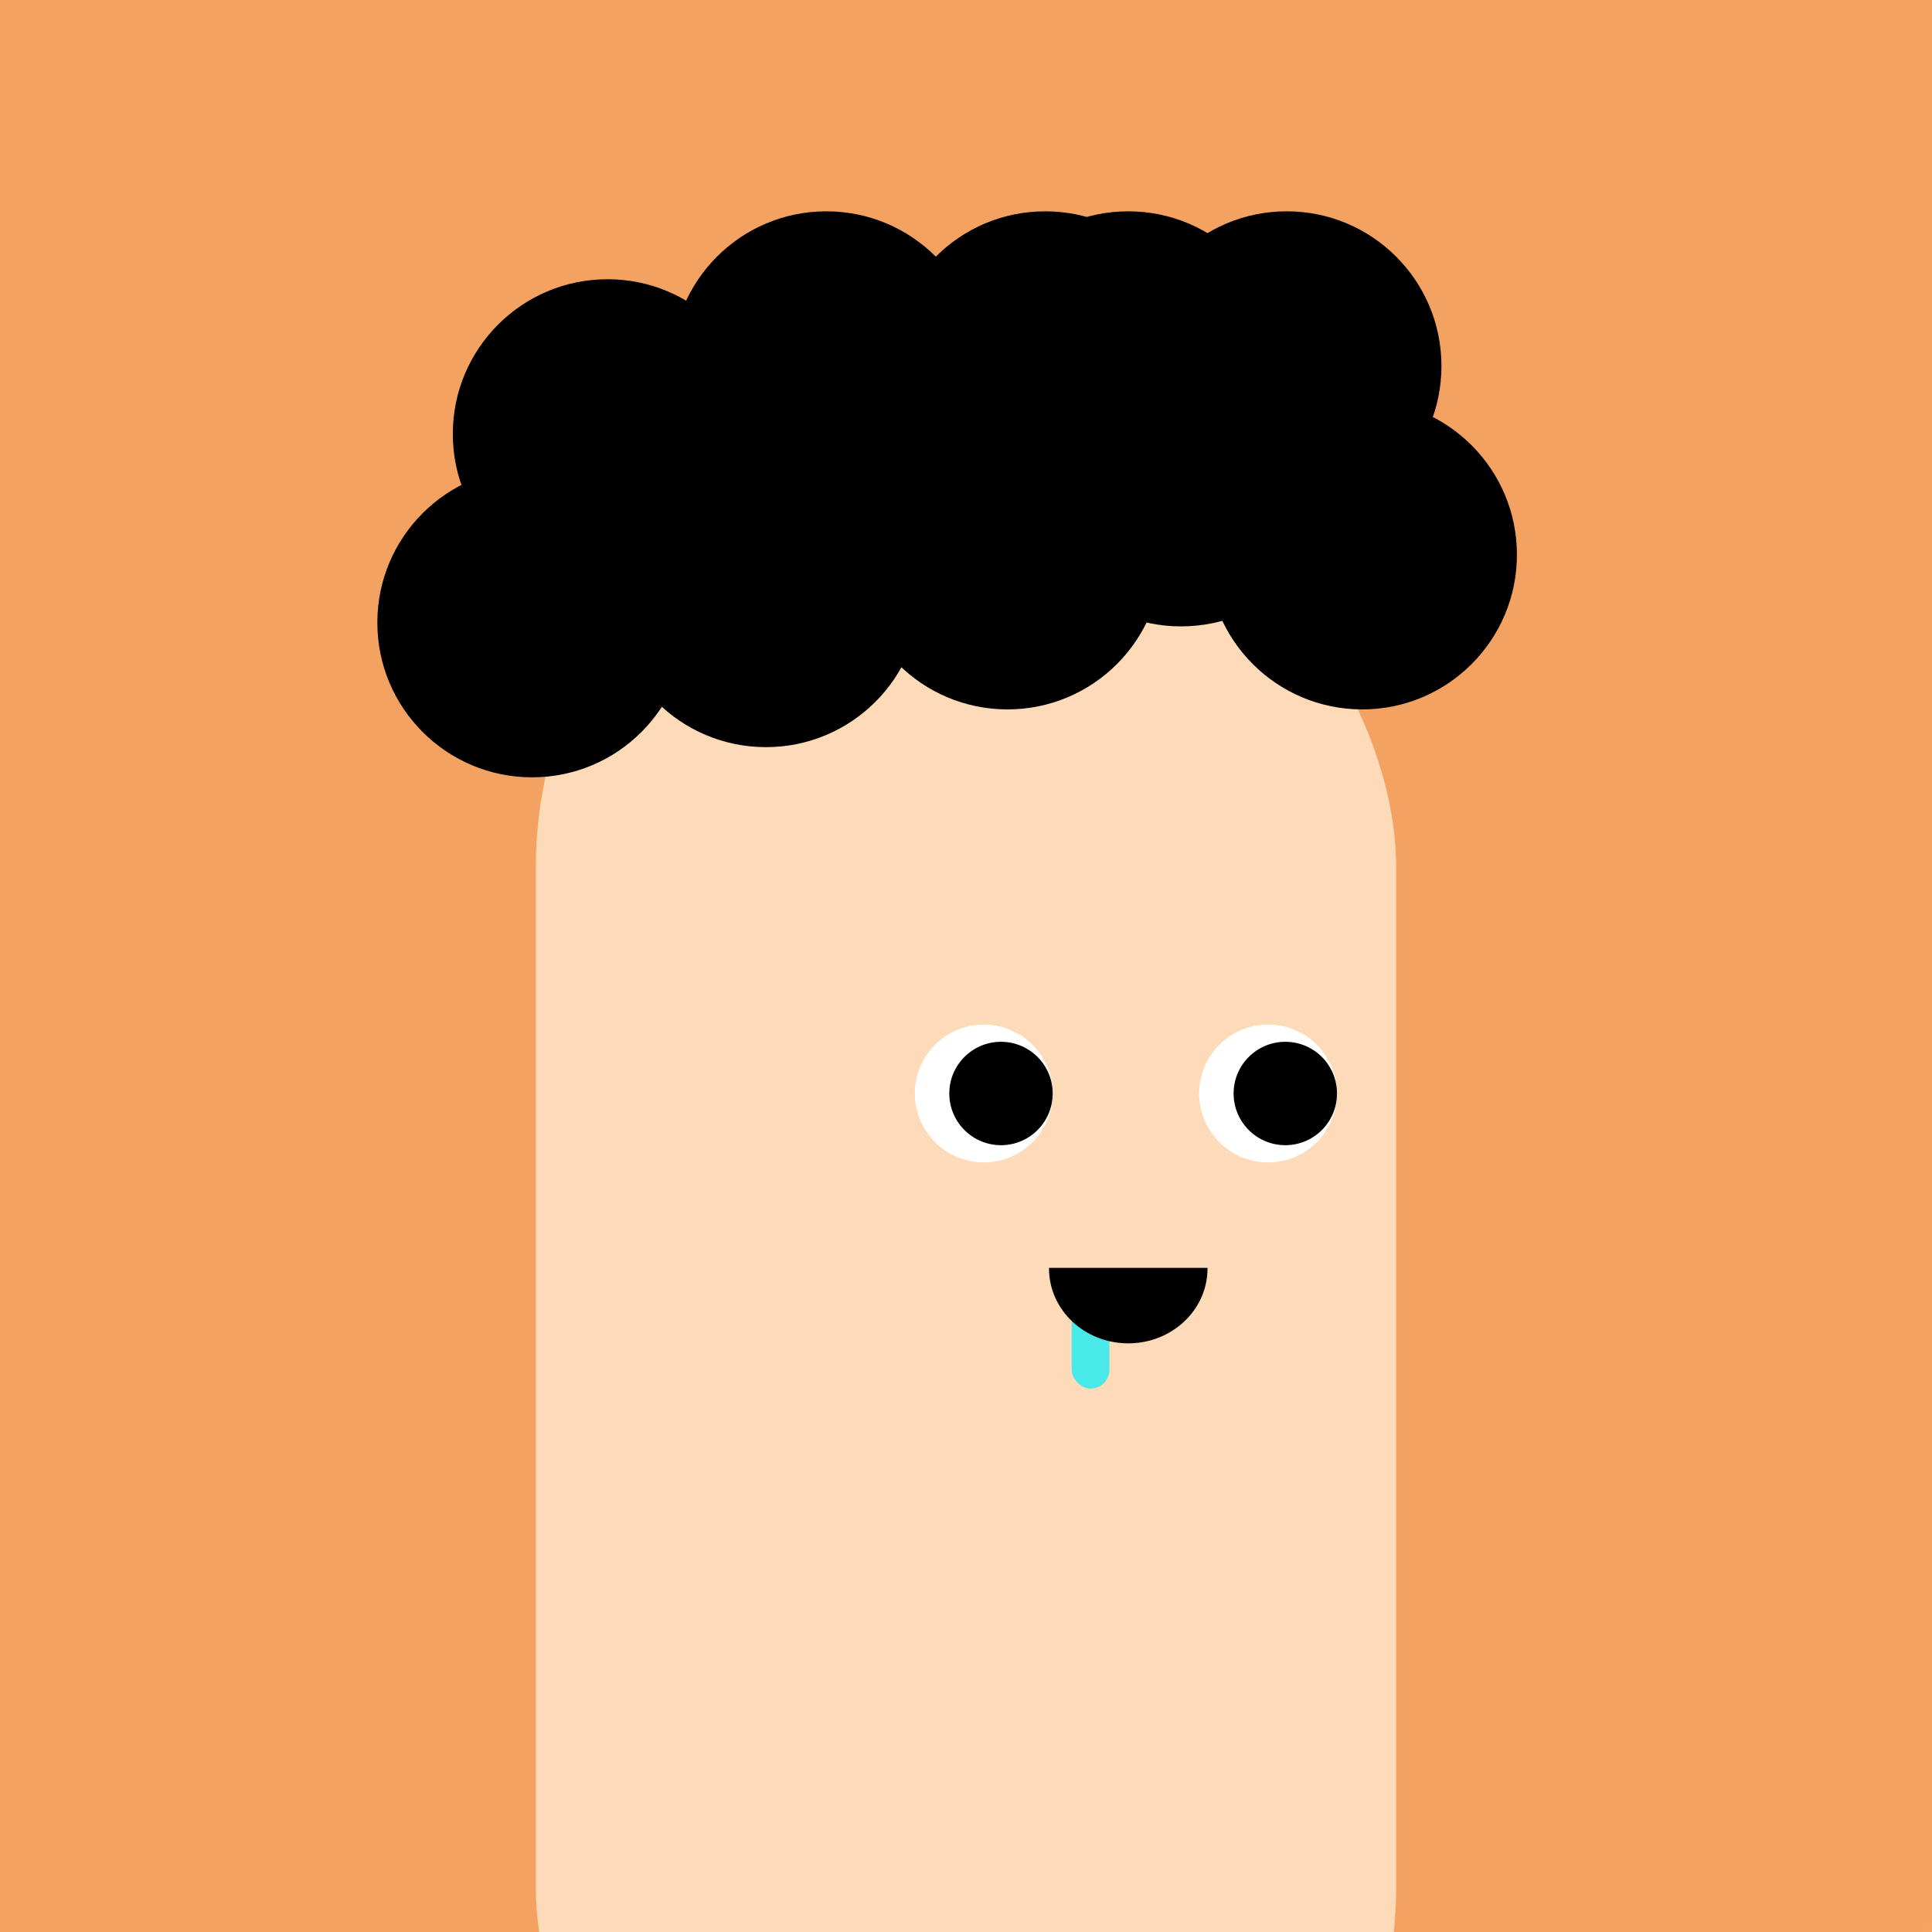 <svg width="256" height="256" viewBox="0 0 256 256" fill="none" xmlns="http://www.w3.org/2000/svg">
<rect width="256" height="256" fill="#f4a261"/>
<g clip-path="url(#clip0_7_354)">

<rect x="71" y="58" width="114" height="249" rx="57" fill="#FDDAB8"/>

<circle cx="168.027" cy="144.894" r="9.133" fill="white"/>

<circle cx="130.354" cy="144.894" r="9.133" fill="white"/>

<circle cx="170.31" cy="144.894" r="6.85" fill="black"/>

<circle cx="132.637" cy="144.894" r="6.85" fill="black"/>

</g>

<defs>

<clipPath id="clip0_7_354">

<rect width="256" height="256" fill="white"/>

</clipPath>

</defs>

<circle cx="70.5" cy="82.5" r="20.5" fill="black"/>

<circle cx="80.5" cy="57.5" r="20.5" fill="black"/>

<circle cx="91.5" cy="65.5" r="20.5" fill="black"/>

<circle cx="109.5" cy="48.5" r="20.5" fill="black"/>

<circle cx="118.5" cy="57.5" r="20.5" fill="black"/>

<circle cx="138.5" cy="48.5" r="20.5" fill="black"/>

<circle cx="101.5" cy="78.5" r="20.5" fill="black"/>

<circle cx="133.5" cy="73.5" r="20.5" fill="black"/>

<circle cx="156.5" cy="62.5" r="20.5" fill="black"/>

<circle cx="180.5" cy="73.5" r="20.5" fill="black"/>

<circle cx="149.5" cy="48.5" r="20.5" fill="black"/>

<circle cx="170.5" cy="48.5" r="20.5" fill="black"/>

<rect x="142" y="173" width="5" height="11" rx="2.5" fill="#49E9E9"/>

<path d="M160 168C160 168.029 160 168.058 160 168.088C160 173.562 155.299 178 149.5 178C143.701 178 139 173.562 139 168.088C139 168.058 139 168.029 139 168H160Z" fill="black"/>

<rect x="255" y="255" width="1" height="1" fill="#D9D9D9" fill-opacity="0.01"/>

</svg>